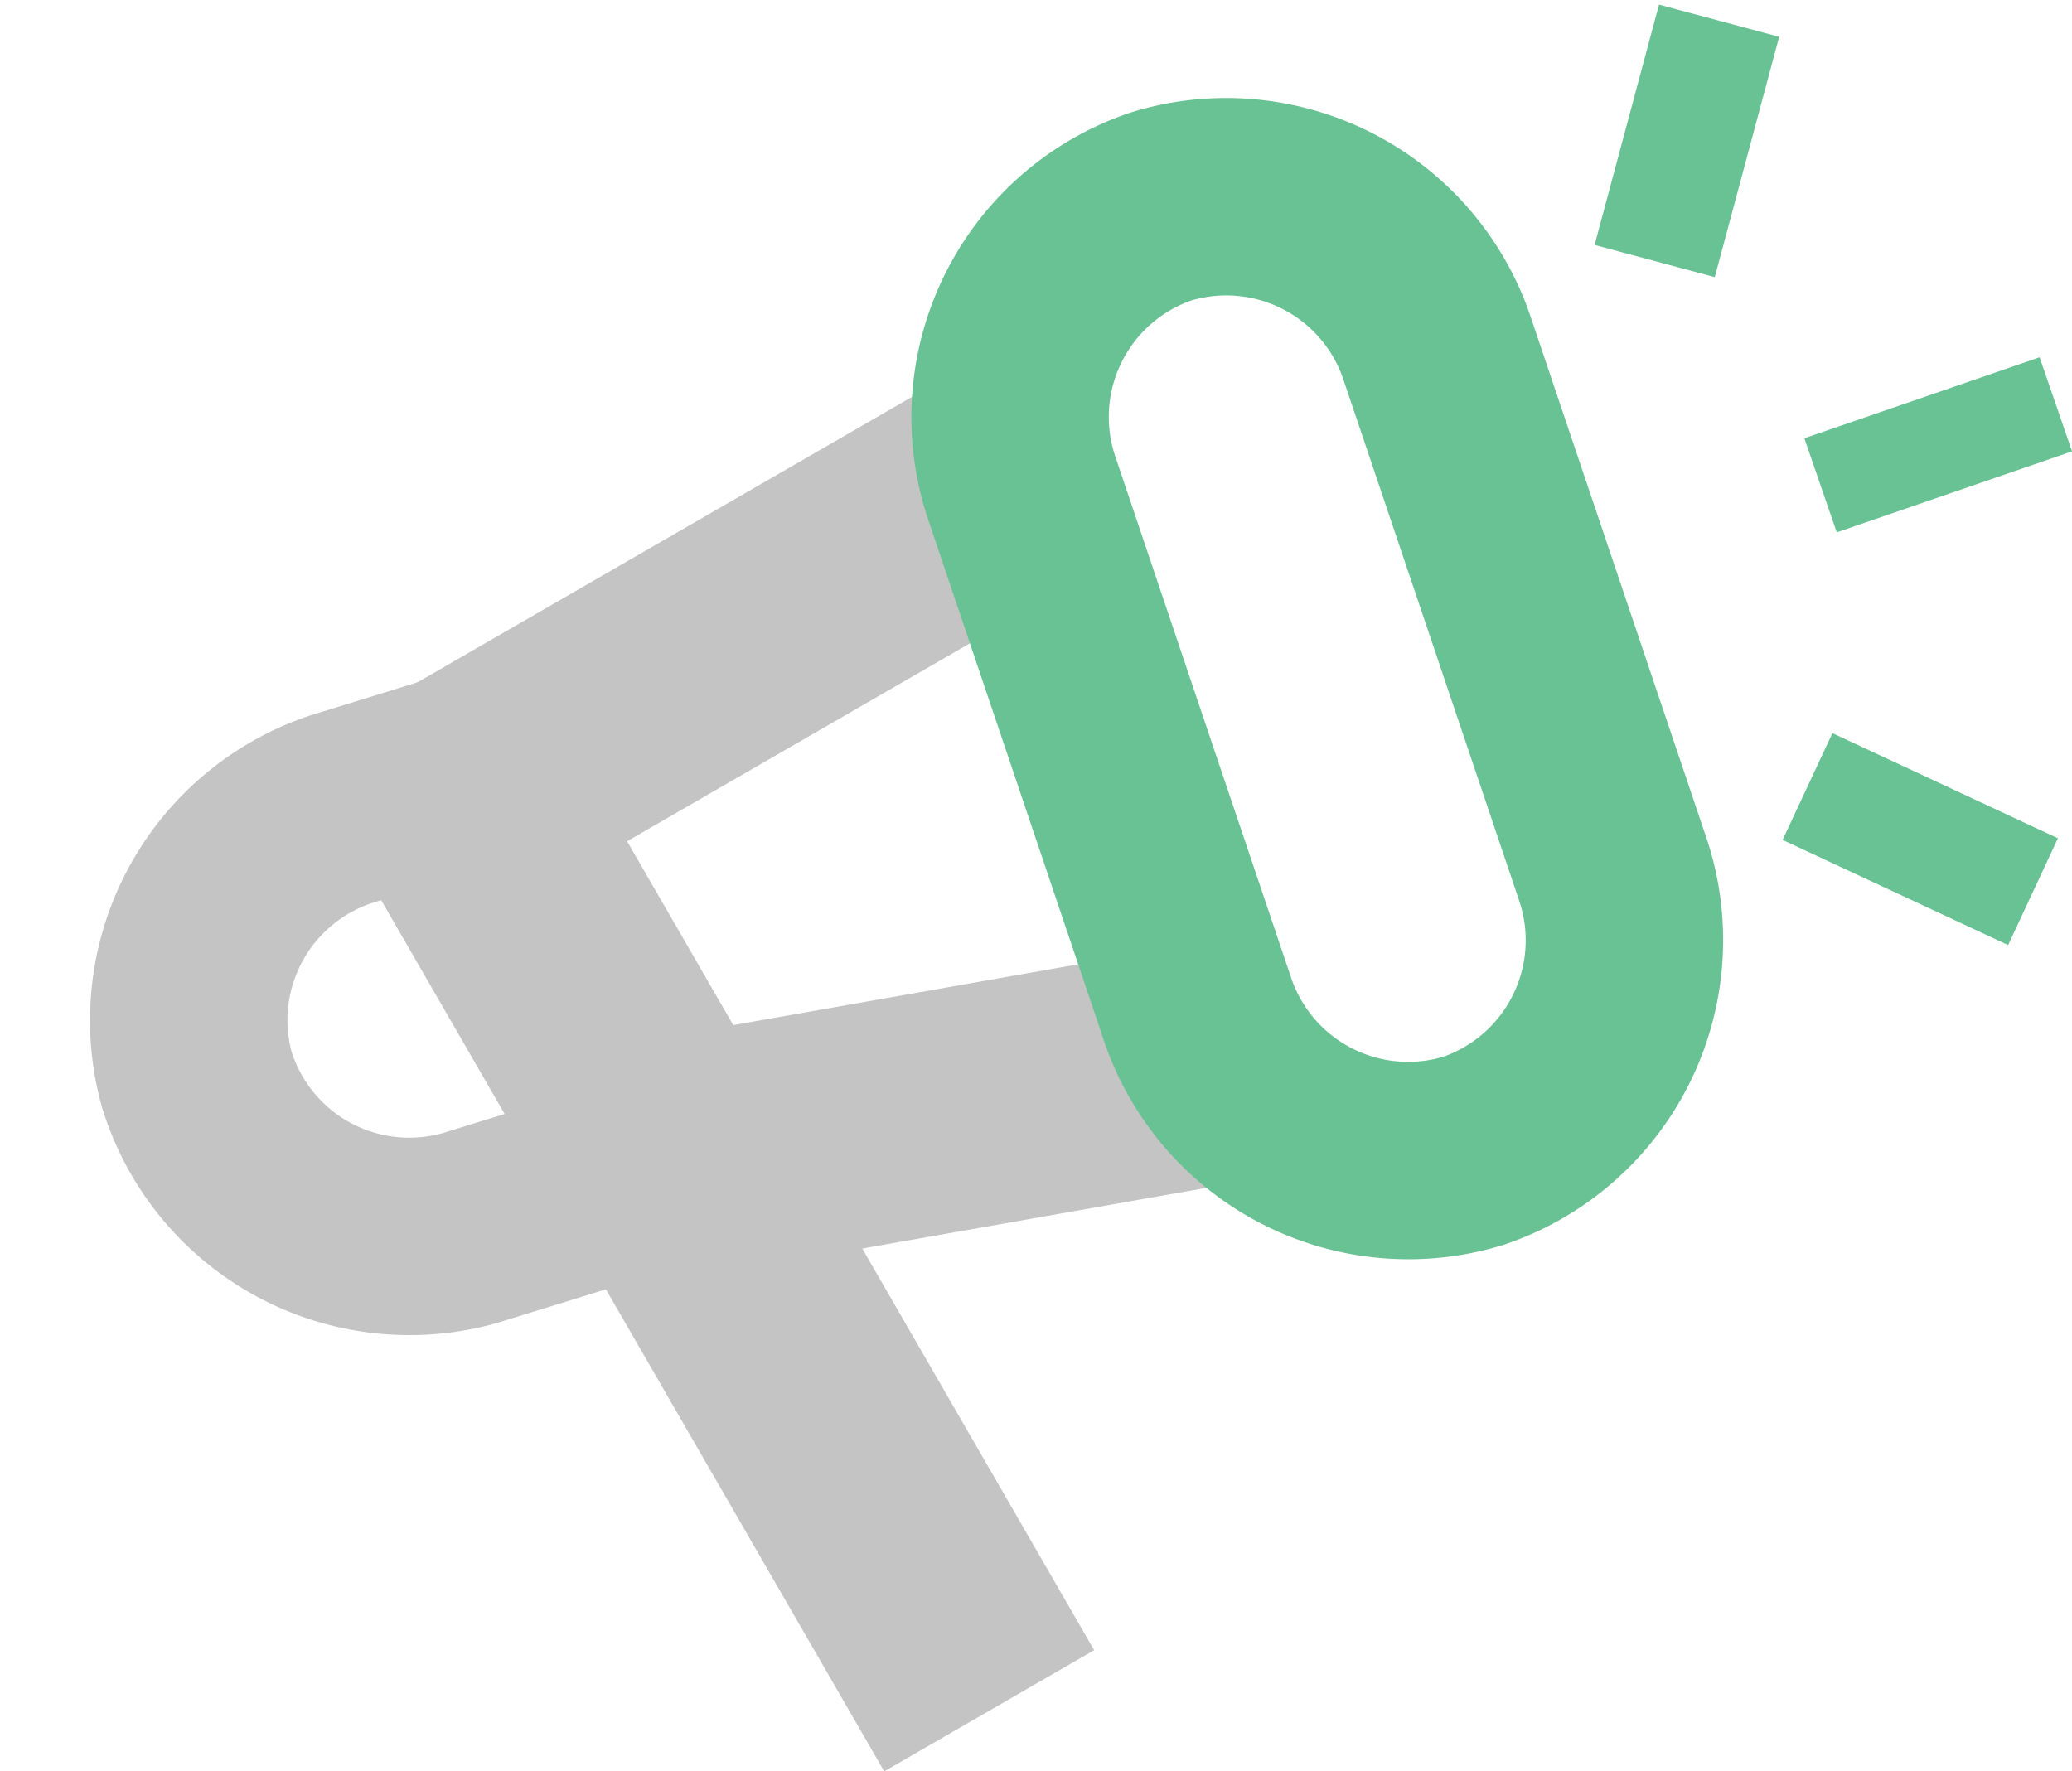 <svg xmlns="http://www.w3.org/2000/svg" width="104.555" height="89.391" viewBox="0 0 104.555 89.391">
  <g id="Group_155423" data-name="Group 155423" transform="translate(15524.346 19792.32)">
    <g id="Group_143514" data-name="Group 143514" transform="translate(-15523.727 -19791.691)">
      <g id="Group_143510" data-name="Group 143510" transform="translate(17.558 42.965) rotate(-30)">
        <g id="Group_143459" data-name="Group 143459" transform="translate(0 0)">
          <rect id="Rectangle_511" data-name="Rectangle 511" width="52.883" height="12.233" transform="translate(12.233 0) rotate(90)" fill="#c4c4c4"/>
        </g>
      </g>
      <g id="Group_143512" data-name="Group 143512" transform="translate(50.309 16.565) rotate(60)">
        <g id="Group_143459-2" data-name="Group 143459" transform="translate(0 0)">
          <rect id="Rectangle_511-2" data-name="Rectangle 511" width="35.274" height="12.233" transform="translate(12.233 0) rotate(90)" fill="#c4c4c4"/>
        </g>
      </g>
      <g id="Group_143513" data-name="Group 143513" transform="translate(30.207 64.614) rotate(-100)">
        <g id="Group_143459-3" data-name="Group 143459" transform="translate(0 0)">
          <rect id="Rectangle_511-3" data-name="Rectangle 511" width="36.195" height="12.234" transform="translate(0 36.195) rotate(-90)" fill="#c4c4c4"/>
        </g>
      </g>
      <path id="Intersection_1" data-name="Intersection 1" d="M0,16.349A16.213,16.213,0,0,1,16.195.31L31.416,0q.2,0,.406.005V9.979q-.2-.013-.406-.013l-15.222.309a6.236,6.236,0,0,0-6.227,6.075,6.235,6.235,0,0,0,6.227,6.075l15.222-.31q.2,0,.406-.013v9.974q-.2.005-.406.005l-15.222.31A16.213,16.213,0,0,1,0,16.349Zm0-.154c0,.051,0,.1,0,.154s0,.1,0,.154Z" transform="translate(-0.001 39.452) rotate(-16)" fill="#c4c4c4" stroke="rgba(0,0,0,0)" stroke-width="1"/>
      <path id="Intersection_2" data-name="Intersection 2" d="M60.166,16.194v-.309A16.213,16.213,0,0,1,43.972,32.08l-27.778.309A16.212,16.212,0,0,1,0,16.194V16.5A16.213,16.213,0,0,1,16.194.309L43.972,0A16.213,16.213,0,0,1,60.166,16.194Zm-50.2,0a6.235,6.235,0,0,0,6.229,6.229l27.778-.309A6.235,6.235,0,0,0,50.2,15.885v.309a6.235,6.235,0,0,0-6.229-6.229l-27.778.309A6.235,6.235,0,0,0,9.966,16.5Z" transform="matrix(-0.309, -0.951, 0.951, -0.309, 59.746, 67.231)" fill="#69c293" stroke="rgba(0,0,0,0)" stroke-width="1"/>
    </g>
    <rect id="Rectangle_16057" data-name="Rectangle 16057" width="12.556" height="6.278" transform="translate(-15443.881 -19779.959) rotate(-75)" fill="#69c293"/>
    <rect id="Rectangle_16058" data-name="Rectangle 16058" width="12.556" height="5.946" transform="translate(-15431.881 -19755.322) rotate(25)" fill="#69c293"/>
    <rect id="Rectangle_16059" data-name="Rectangle 16059" width="12.556" height="5.022" transform="translate(-15433.297 -19770.203) rotate(-19)" fill="#69c293"/>
  </g>
</svg>
